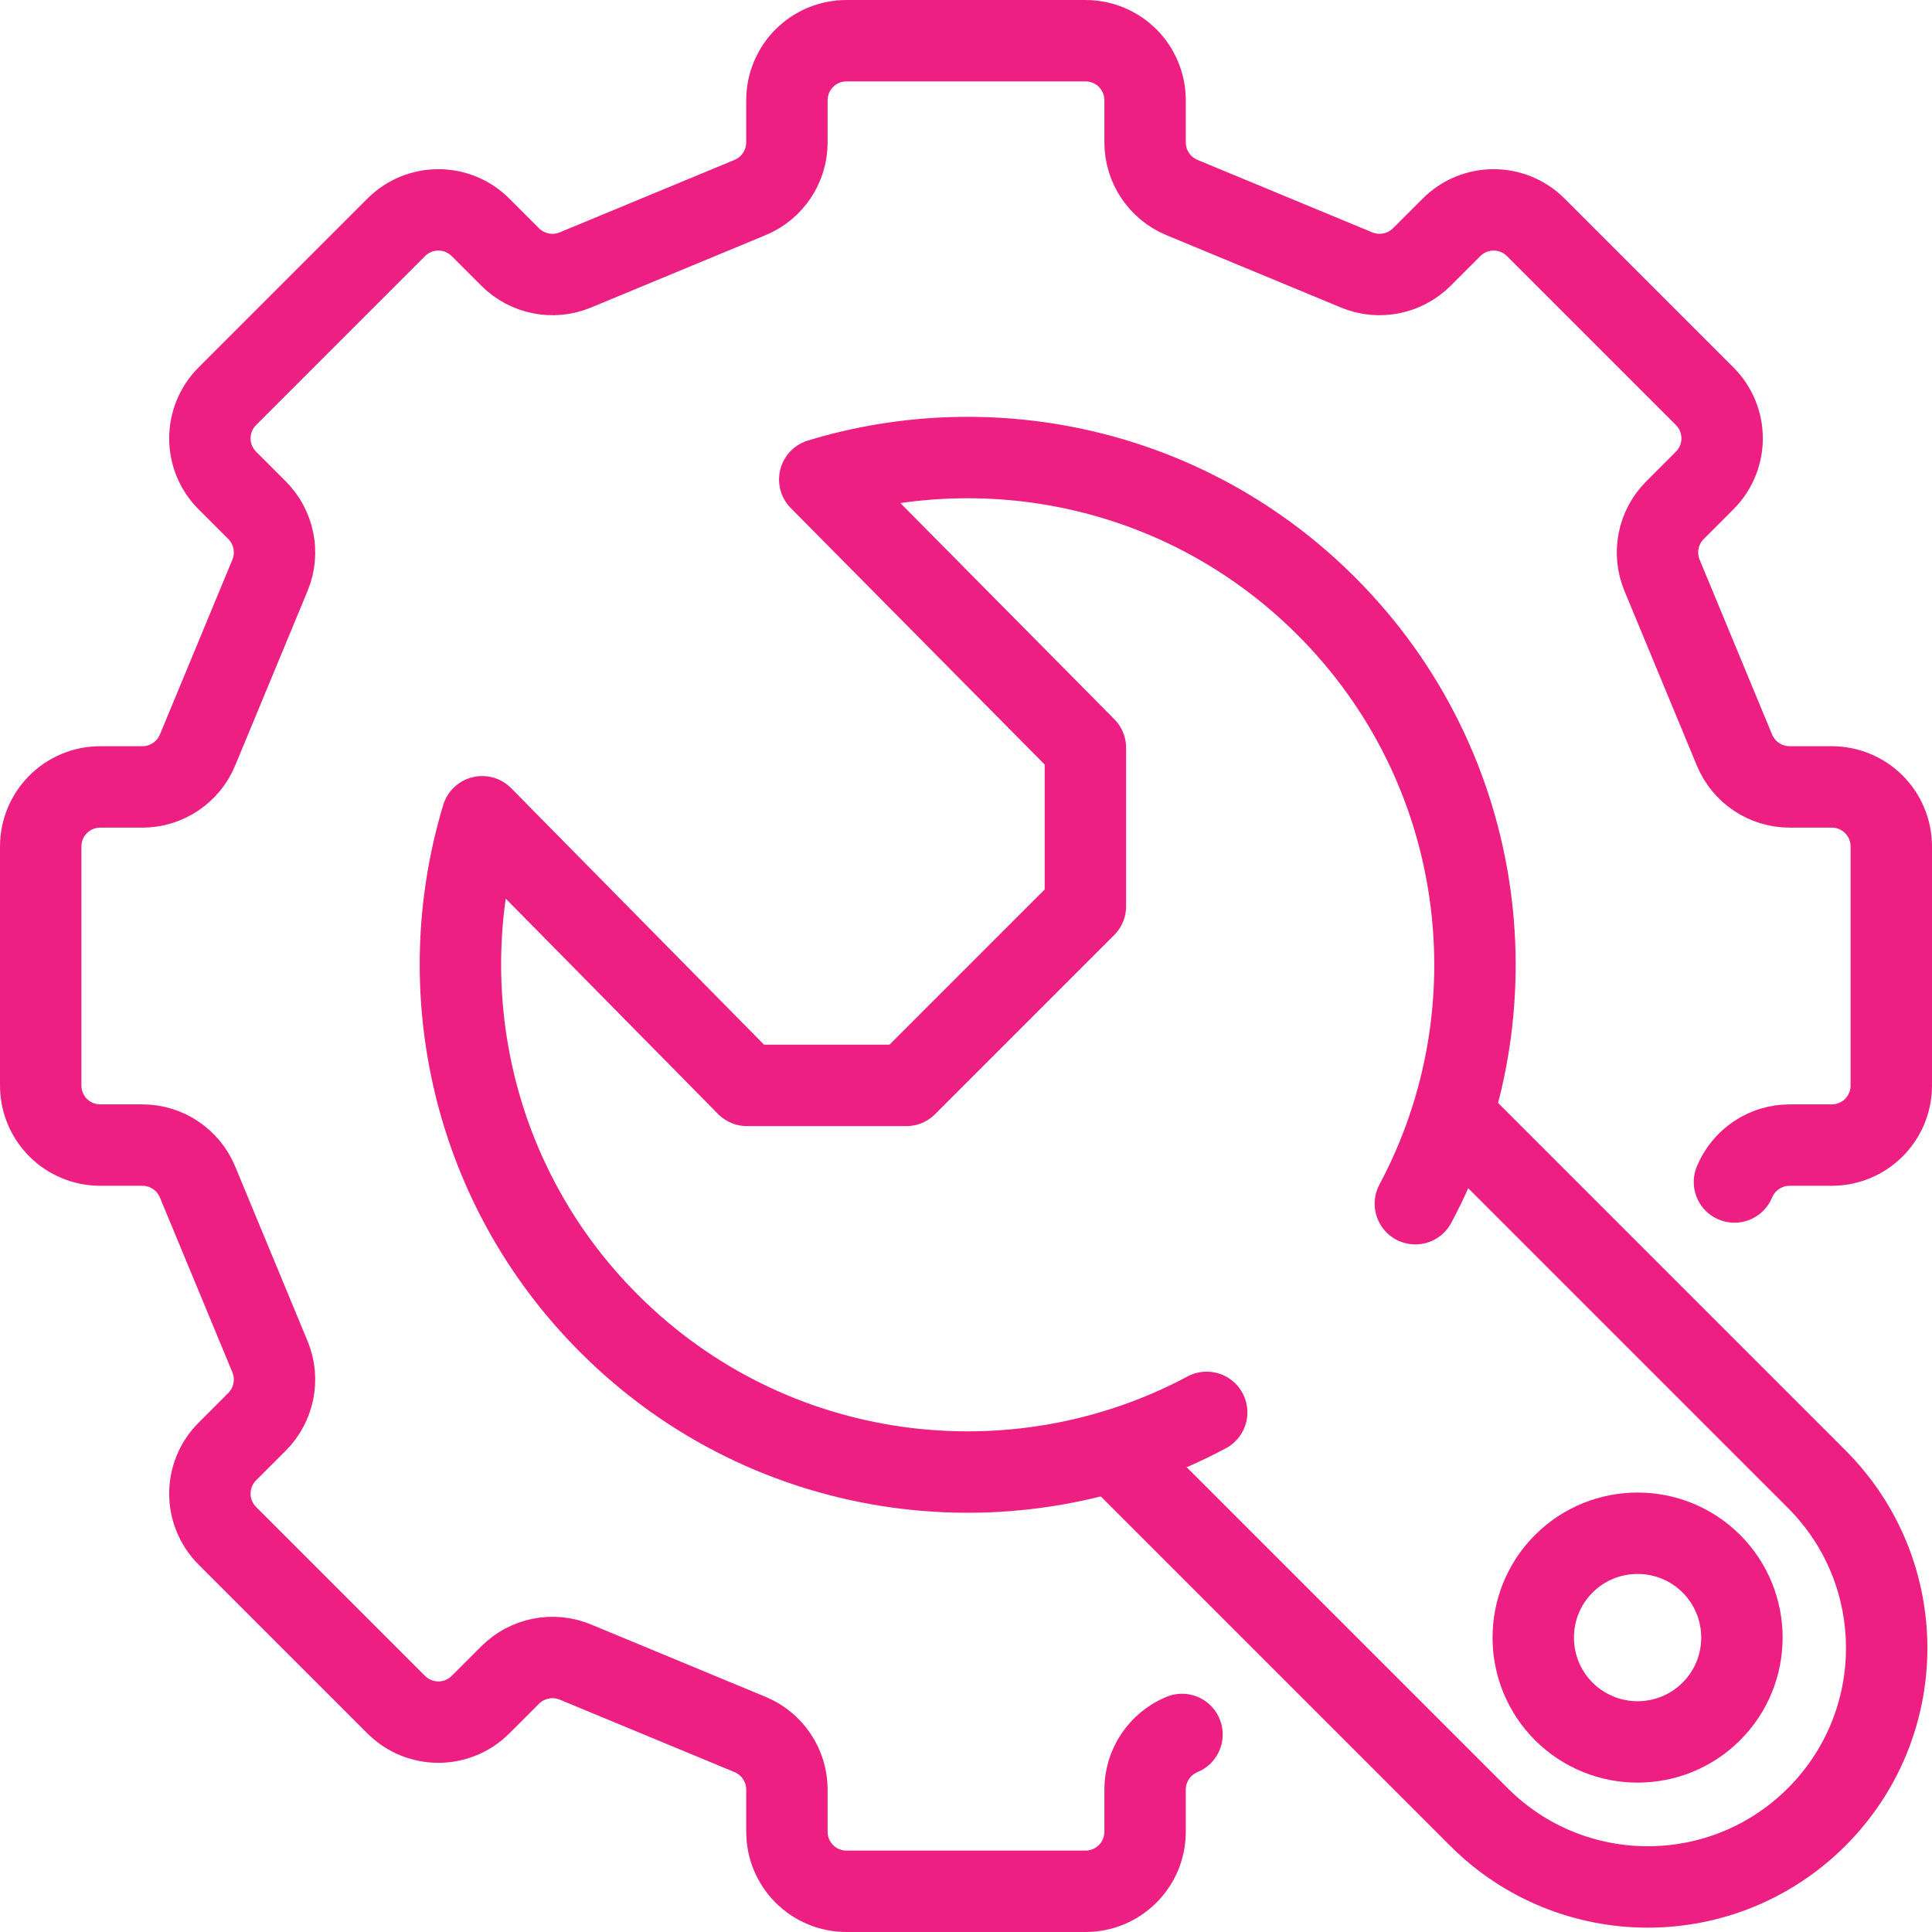 <?xml version="1.0" encoding="UTF-8"?>
<svg id="Layer_2" data-name="Layer 2" xmlns="http://www.w3.org/2000/svg" viewBox="0 0 71.2 71.2">
  <defs>
    <style>
      .cls-1 {
        fill: none;
        stroke: #ed1f82;
        stroke-linecap: round;
        stroke-linejoin: round;
        stroke-width: 3px;
      }
    </style>
  </defs>
  <g id="Industries">
    <g id="franchise_management" data-name="franchise management">
      <path class="cls-1" d="M63.92,43.56c.34-.82,1.14-1.36,2.03-1.36h1.55c1.22,0,2.2-.98,2.2-2.2v-8.8c0-1.22-.98-2.2-2.2-2.2h-1.55c-.89,0-1.69-.54-2.03-1.36l-2.67-6.44c-.34-.82-.15-1.77.48-2.4l1.09-1.09c.86-.86.86-2.25,0-3.11l-6.22-6.22c-.86-.86-2.25-.86-3.11,0l-1.09,1.09c-.63.63-1.58.82-2.4.48l-6.44-2.67c-.82-.34-1.36-1.14-1.36-2.03v-1.55c0-1.22-.98-2.2-2.2-2.2h-8.8c-1.22,0-2.2.98-2.2,2.2v1.55c0,.89-.54,1.69-1.36,2.03l-6.44,2.67c-.82.34-1.77.15-2.4-.48l-1.09-1.09c-.86-.86-2.25-.86-3.11,0l-6.22,6.22c-.86.86-.86,2.25,0,3.11l1.09,1.09c.63.63.82,1.58.48,2.4l-2.67,6.44c-.34.82-1.14,1.36-2.03,1.36h-1.55c-1.22,0-2.2.98-2.2,2.2v8.8c0,1.22.98,2.2,2.2,2.2h1.55c.89,0,1.69.54,2.03,1.36l2.67,6.44c.34.82.15,1.77-.48,2.4l-1.09,1.09c-.86.86-.86,2.25,0,3.11l6.22,6.22c.86.86,2.25.86,3.11,0l1.09-1.09c.63-.63,1.58-.82,2.4-.48l6.44,2.67c.82.34,1.36,1.14,1.36,2.03v1.55c0,1.22.98,2.2,2.2,2.2h8.8c1.22,0,2.2-.98,2.2-2.2v-1.55c0-.89.54-1.69,1.36-2.03"/>
      <path class="cls-1" d="M44.47,52.05c-7.07,3.78-16.07,2.69-22.03-3.28-5.05-5.05-6.6-12.28-4.67-18.67l9.76,9.9h5.87l6.6-6.6v-5.84l-9.79-9.89c6.39-1.94,13.61-.39,18.67,4.67,5.96,5.96,7.06,14.95,3.28,22.02"/>
      <path class="cls-1" d="M53.92,41.48l13.03,13.03c3.44,3.44,3.44,9.01,0,12.45h0c-3.44,3.44-9.01,3.44-12.45,0l-13.03-13.03"/>
      <path class="cls-1" d="M63.07,57.63c1.5,1.5,1.5,3.94,0,5.44s-3.94,1.5-5.44,0-1.5-3.94,0-5.44,3.94-1.5,5.44,0Z"/>
    </g>
  </g>
</svg>